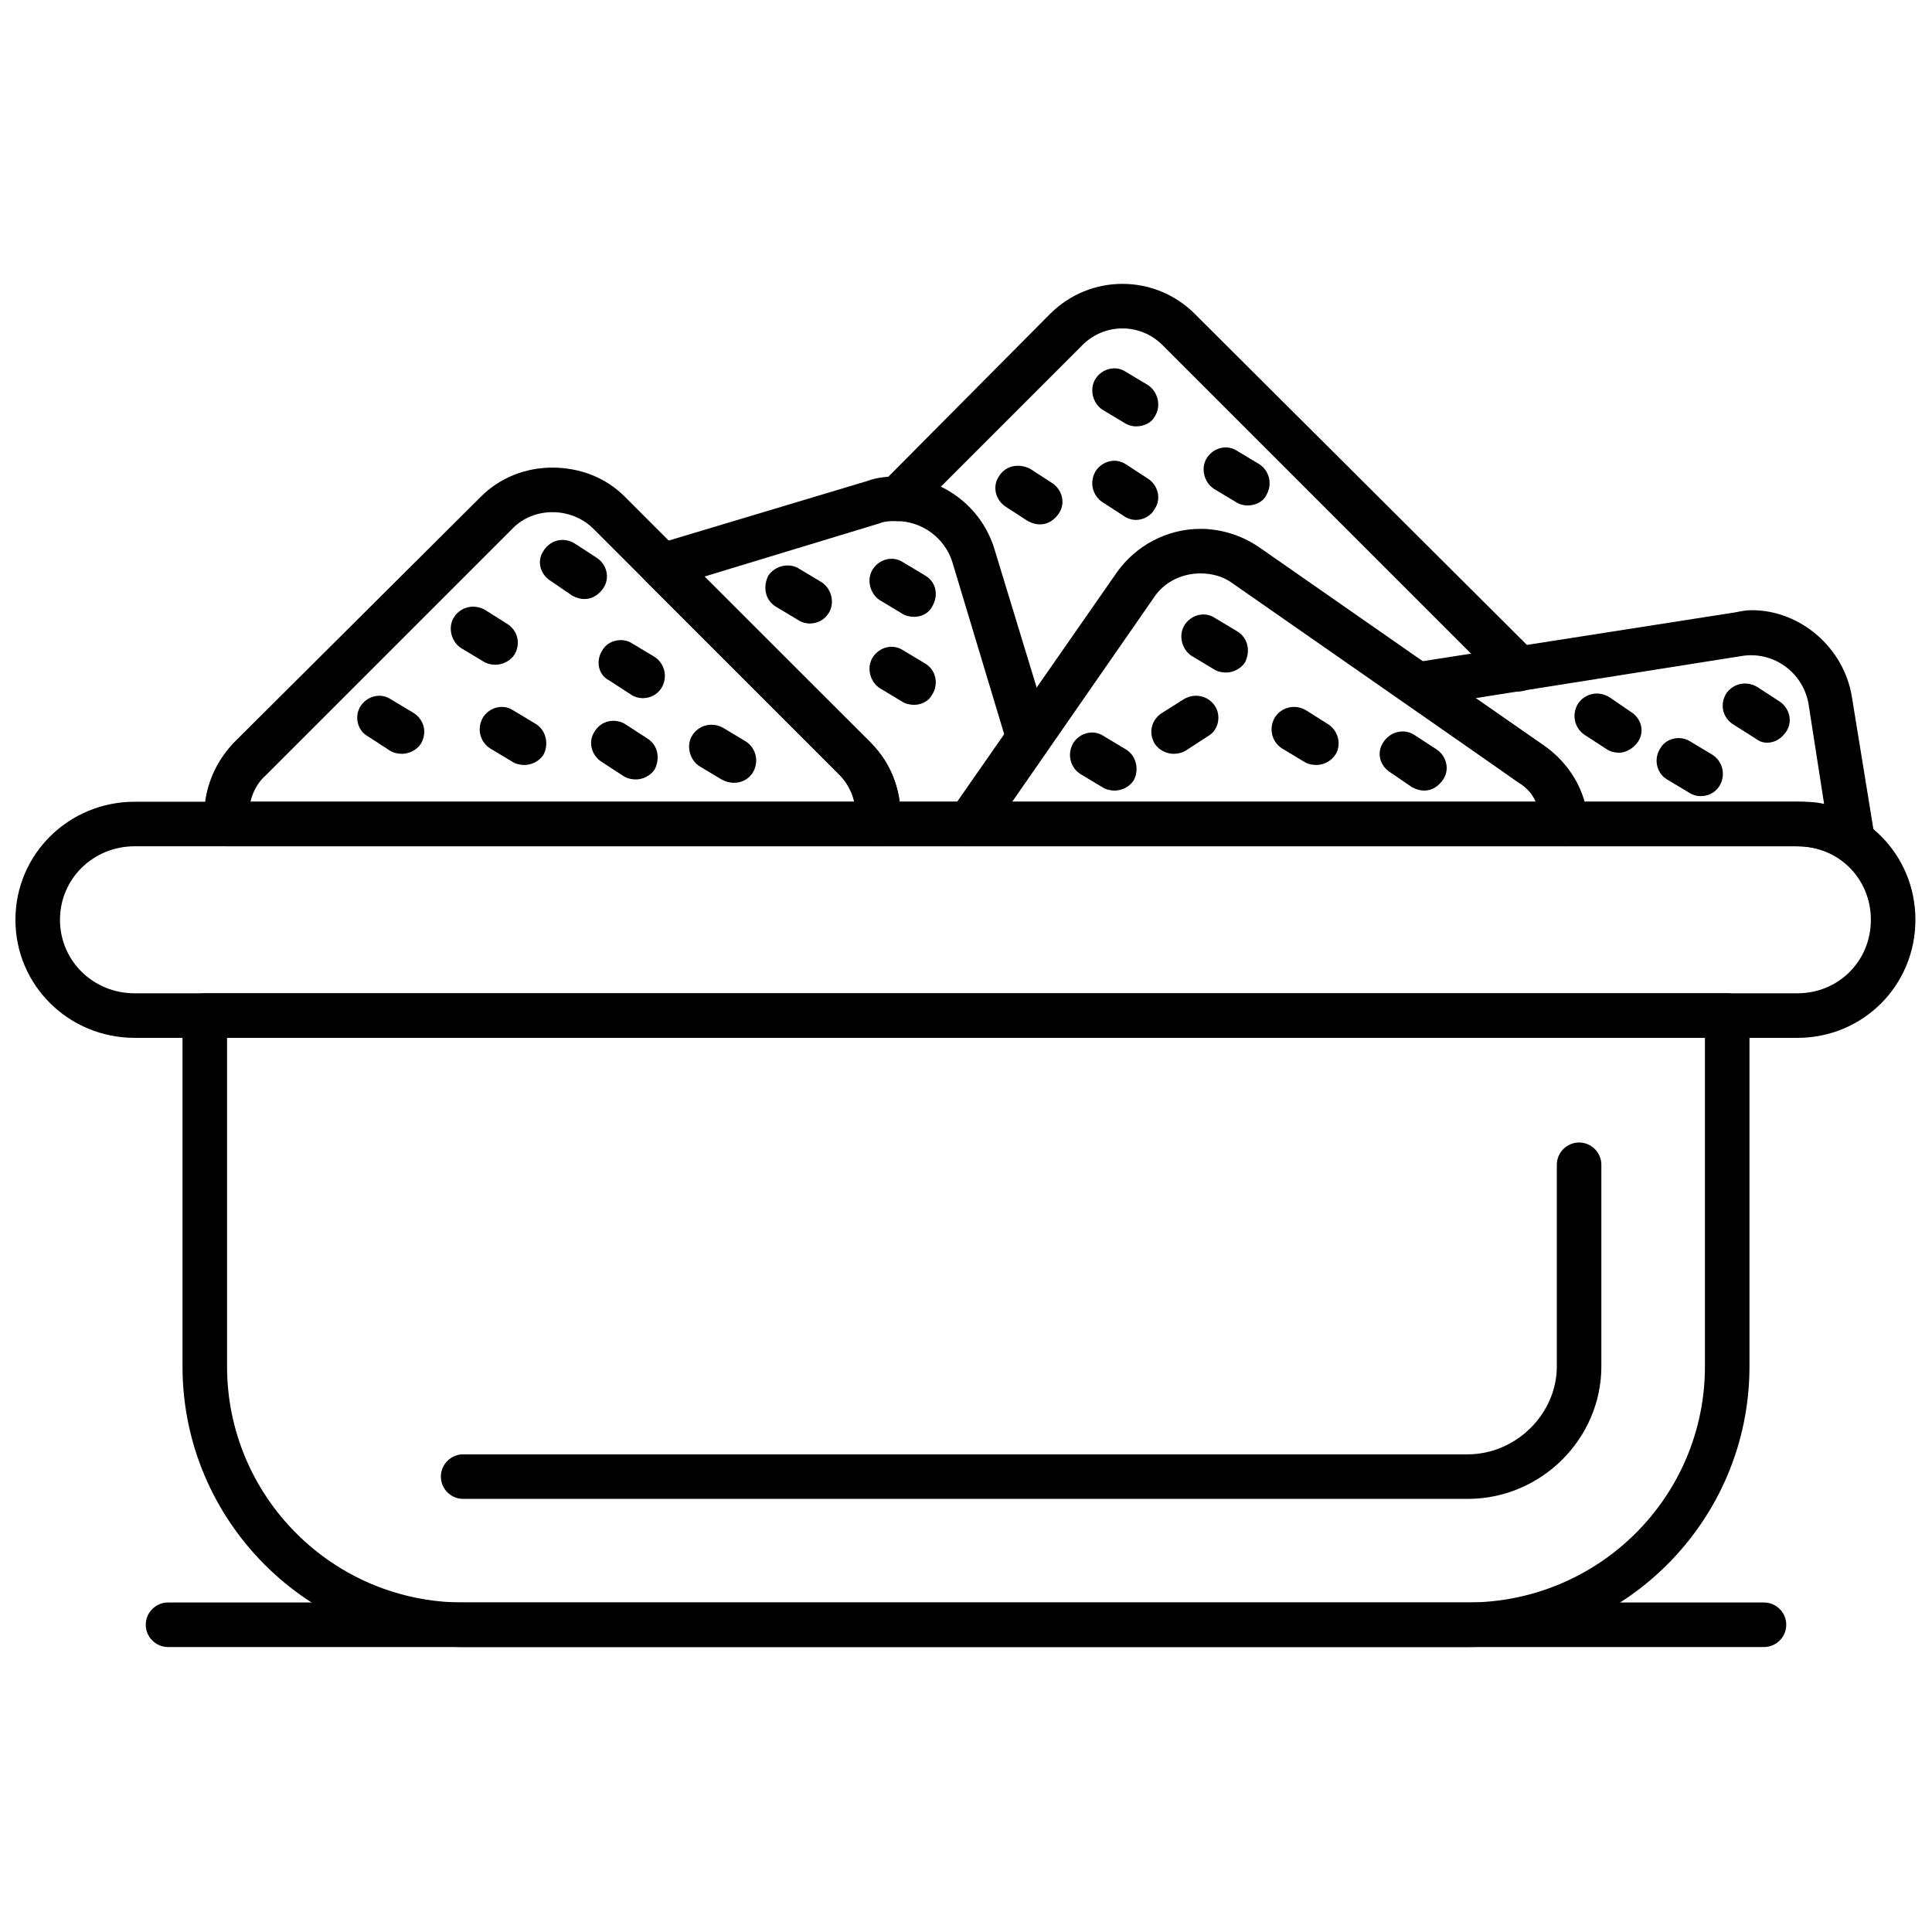 <?xml version="1.0" encoding="UTF-8"?>
<!-- Uploaded to: ICON Repo, www.iconrepo.com, Generator: ICON Repo Mixer Tools -->
<svg width="800px" height="800px" version="1.1" viewBox="144 144 512 512" xmlns="http://www.w3.org/2000/svg">
 <defs>
  <clipPath id="a">
   <path d="m148.09 356h503.81v64h-503.81z"/>
  </clipPath>
 </defs>
 <path d="m532.96 580.48h-266.22c-41.023 0-74.375-33.352-74.375-74.375v-92.969c0-3.246 2.359-5.902 5.902-5.902h403.46c3.246 0 5.902 2.656 5.902 5.902v92.969c0 41.023-33.352 74.375-74.672 74.375zm-328.79-161.44v87.066c0 34.531 28.039 62.57 62.57 62.57h266.22c34.828 0 62.867-28.039 62.867-62.57v-87.066z" fill-rule="evenodd"/>
 <path d="m532.96 541.22h-266.22c-3.246 0-5.902-2.656-5.902-5.902 0-3.246 2.656-5.902 5.902-5.902h266.22c12.691 0 23.613-10.625 23.613-23.316v-53.422c0-3.246 2.656-5.902 5.902-5.902 3.246 0 5.902 2.656 5.902 5.902v53.422c0 19.184-15.938 35.121-35.418 35.121z" fill-rule="evenodd"/>
 <g clip-path="url(#a)">
  <path d="m620.32 419.04h-440.65c-17.414 0-31.582-13.871-31.582-31.285s14.168-31.285 31.582-31.285h440.65c17.414 0 31.285 13.871 31.285 31.285s-13.871 31.285-31.285 31.285zm-440.65-50.766c-10.922 0-19.773 8.559-19.773 19.48s8.855 19.48 19.773 19.48h440.65c10.922 0 19.48-8.559 19.48-19.48s-8.559-19.48-19.48-19.48z" fill-rule="evenodd"/>
 </g>
 <path d="m611.47 580.48h-422.94c-3.246 0-5.902-2.656-5.902-5.902s2.656-5.902 5.902-5.902h422.94c3.246 0 5.902 2.656 5.902 5.902s-2.656 5.902-5.902 5.902z" fill-rule="evenodd"/>
 <path d="m376.54 368.27h-172.36c-2.953 0-5.609-2.359-5.902-5.312-0.887-8.266 2.066-16.234 7.672-22.137l65.523-65.227c5.016-5.016 11.805-7.672 18.891-7.672 7.379 0 14.168 2.656 19.184 7.672l65.227 65.227c5.902 5.902 8.559 13.871 7.672 22.137-0.297 2.953-2.656 5.312-5.902 5.312zm-166.16-11.805h159.97c-0.59-2.656-2.066-5.312-3.836-7.082l-65.227-65.227c-5.902-5.902-15.938-5.902-21.547 0l-65.227 65.227c-2.066 1.77-3.543 4.426-4.133 7.082z" fill-rule="evenodd"/>
 <path d="m401.03 368.27h-24.496c-1.477 0-3.246-0.887-4.133-2.066-1.18-1.18-1.77-2.953-1.477-4.723 0.297-4.426-1.18-8.855-4.426-12.102l-51.355-51.355c-1.477-1.477-2.066-3.543-1.477-5.609 0.59-2.066 2.066-3.543 4.133-4.133l56.078-16.824c2.359-0.887 5.016-1.18 7.672-1.18 11.805 0 22.43 7.672 25.973 19.184l14.758 48.402c0.297 1.77 0 3.836-0.887 5.312l-15.645 22.43c-1.18 1.477-2.953 2.656-4.723 2.656zm-18.594-11.805h15.348l12.395-17.707-13.871-46.043c-2.066-6.199-7.969-10.625-14.758-10.625-1.477 0-2.953 0-4.426 0.59l-46.633 14.168 44.273 43.977c4.133 4.426 6.789 9.738 7.672 15.645z" fill-rule="evenodd"/>
 <path d="m558.93 368.27h-157.9c-2.359 0-4.426-1.477-5.312-3.246-1.18-2.066-0.887-4.426 0.297-6.199l43.977-63.16c5.016-7.082 13.281-11.512 22.137-11.512 5.609 0 10.922 1.77 15.348 4.723l75.852 52.832c6.199 4.426 10.328 11.215 11.215 18.891 0.297 0.59 0.297 1.18 0.297 1.77 0 3.246-2.656 5.902-5.902 5.902zm-146.69-11.805h138.72c-0.887-2.066-2.359-3.836-4.426-5.016l-75.852-52.832c-2.359-1.77-5.312-2.656-8.559-2.656-5.016 0-9.738 2.359-12.395 6.492l-37.484 54.012z" fill-rule="evenodd"/>
 <path d="m635.08 372.7h-0.297c-1.18 0-2.359-0.297-3.246-1.18-3.246-2.066-7.082-3.246-11.215-3.246h-61.391c-3.246 0-5.609-2.656-5.902-5.609-0.297-4.723-2.656-8.855-6.492-11.215l-30.105-21.25c-2.066-1.18-2.953-3.836-2.656-5.902 0.59-2.359 2.656-4.426 5.016-4.723l85-13.281c1.477-0.297 2.953-0.59 4.426-0.59 12.984 0 24.496 10.035 26.562 23.02l5.902 36.301c0 0.59 0.297 1.18 0.297 1.77 0 3.246-2.656 5.902-5.902 5.902zm-71.129-16.234h56.371c2.359 0 4.723 0 7.082 0.59l-4.133-26.562c-1.477-8.266-9.148-13.871-17.414-12.691l-70.836 11.215 18.301 12.691c5.016 3.543 8.855 8.559 10.625 14.758z" fill-rule="evenodd"/>
 <path d="m546.24 327.25c-1.477 0-2.953-0.59-4.133-1.77l-90.02-90.02c-5.902-5.902-15.348-5.902-21.25 0l-44.863 44.863c-2.359 2.359-5.902 2.359-8.266 0-2.359-2.359-2.359-6.199 0-8.266l44.566-44.863c10.625-10.625 27.742-10.625 38.367 0l90.02 89.723c2.066 2.359 2.066 6.199 0 8.559-1.18 1.18-2.656 1.77-4.426 1.77z" fill-rule="evenodd"/>
 <path d="m338.46 351.45c-1.18 0-2.066-0.297-3.246-0.887l-5.902-3.543c-2.656-1.77-3.543-5.609-1.77-8.266 1.77-2.656 5.312-3.543 8.266-1.77l5.902 3.543c2.656 1.77 3.543 5.312 1.77 8.266-1.18 1.77-2.953 2.656-5.016 2.656z" fill-rule="evenodd"/>
 <path d="m312.49 350.56c-1.18 0-2.359-0.297-3.246-0.887l-5.902-3.836c-2.656-1.77-3.543-5.312-1.77-7.969 1.77-2.953 5.312-3.543 7.969-2.066l5.902 3.836c2.953 1.77 3.543 5.312 2.066 8.266-1.18 1.77-3.246 2.656-5.016 2.656z" fill-rule="evenodd"/>
 <path d="m250.51 343.77c-1.18 0-2.359-0.297-3.246-0.887l-5.902-3.836c-2.656-1.477-3.543-5.312-1.77-7.969 1.77-2.656 5.312-3.543 7.969-1.77l5.902 3.543c2.953 1.77 3.836 5.312 2.066 8.266-1.18 1.77-3.246 2.656-5.016 2.656z" fill-rule="evenodd"/>
 <path d="m275.3 320.16c-1.18 0-2.359-0.297-3.246-0.887l-5.902-3.543c-2.656-1.77-3.543-5.609-1.77-8.266 1.77-2.656 5.312-3.543 8.266-1.77l5.609 3.543c2.953 1.77 3.836 5.312 2.066 8.266-1.18 1.77-3.246 2.656-5.016 2.656z" fill-rule="evenodd"/>
 <path d="m298.91 302.75c-1.18 0-2.066-0.297-3.246-0.887l-5.609-3.836c-2.953-1.77-3.836-5.312-2.066-7.969 1.77-2.953 5.312-3.836 8.266-2.066l5.902 3.836c2.656 1.77 3.543 5.312 1.77 7.969-1.18 1.77-2.953 2.953-5.016 2.953z" fill-rule="evenodd"/>
 <path d="m314.26 329.02c-0.887 0-2.066-0.297-2.953-0.887l-5.902-3.836c-2.953-1.477-3.543-5.312-1.77-7.969 1.477-2.656 5.312-3.543 7.969-1.77l5.902 3.543c2.656 1.77 3.543 5.312 1.77 8.266-1.18 1.77-2.953 2.656-5.016 2.656z" fill-rule="evenodd"/>
 <path d="m282.97 346.73c-1.18 0-2.359-0.297-3.246-0.887l-5.902-3.543c-2.656-1.77-3.543-5.312-1.77-8.266 1.77-2.656 5.312-3.543 7.969-1.77l5.902 3.543c2.953 1.77 3.543 5.609 2.066 8.266-1.18 1.77-3.246 2.656-5.016 2.656z" fill-rule="evenodd"/>
 <path d="m521.45 353.51c-1.18 0-2.066-0.297-3.246-0.887l-5.609-3.836c-2.953-1.77-3.836-5.312-2.066-7.969 1.77-2.953 5.609-3.836 8.266-2.066l5.902 3.836c2.656 1.77 3.543 5.312 1.77 7.969-1.18 1.77-2.953 2.953-5.016 2.953z" fill-rule="evenodd"/>
 <path d="m492.82 346.73c-1.18 0-2.359-0.297-3.246-0.887l-5.902-3.543c-2.656-1.77-3.543-5.312-1.77-8.266 1.77-2.656 5.312-3.543 8.266-1.77l5.609 3.543c2.953 1.77 3.836 5.609 2.066 8.266-1.18 1.77-3.246 2.656-5.016 2.656z" fill-rule="evenodd"/>
 <path d="m439.4 353.51c-1.18 0-2.359-0.297-3.246-0.887l-5.902-3.543c-2.656-1.77-3.543-5.312-1.77-8.266 1.77-2.656 5.312-3.543 7.969-1.77l5.902 3.543c2.953 1.77 3.543 5.609 2.066 8.266-1.18 1.77-3.246 2.656-5.016 2.656z" fill-rule="evenodd"/>
 <path d="m468.91 322.23c-1.18 0-2.359-0.297-3.246-0.887l-5.902-3.543c-2.656-1.77-3.543-5.609-1.77-8.266 1.77-2.656 5.312-3.543 7.969-1.77l5.902 3.543c2.953 1.77 3.543 5.312 2.066 8.266-1.18 1.77-3.246 2.656-5.016 2.656z" fill-rule="evenodd"/>
 <path d="m455.04 343.77c-1.77 0-3.836-0.887-5.016-2.656-1.77-2.953-0.887-6.492 2.066-8.266l5.609-3.543c2.953-1.77 6.492-0.887 8.266 1.77 1.77 2.656 0.887 6.492-1.77 7.969l-5.902 3.836c-0.887 0.59-2.066 0.887-3.246 0.887z" fill-rule="evenodd"/>
 <path d="m358.53 309.24c-0.887 0-2.066-0.297-2.953-0.887l-5.902-3.543c-2.953-1.77-3.543-5.312-2.066-8.266 1.77-2.656 5.609-3.543 8.266-1.77l5.902 3.543c2.656 1.77 3.543 5.609 1.77 8.266-1.18 1.77-2.953 2.656-5.016 2.656z" fill-rule="evenodd"/>
 <path d="m386.27 307.47c-1.18 0-2.359-0.297-3.246-0.887l-5.902-3.543c-2.656-1.77-3.543-5.609-1.77-8.266 1.77-2.656 5.312-3.543 7.969-1.77l5.902 3.543c2.953 1.77 3.543 5.312 1.77 8.266-0.887 1.77-2.953 2.656-4.723 2.656z" fill-rule="evenodd"/>
 <path d="m386.27 330.79c-1.18 0-2.359-0.297-3.246-0.887l-5.902-3.543c-2.656-1.77-3.543-5.609-1.77-8.266 1.77-2.656 5.312-3.543 7.969-1.77l5.902 3.543c2.953 1.77 3.543 5.609 1.77 8.266-0.887 1.77-2.953 2.656-4.723 2.656z" fill-rule="evenodd"/>
 <path d="m445.01 257c-0.887 0-2.066-0.297-2.953-0.887l-5.902-3.543c-2.656-1.77-3.543-5.609-1.77-8.266 1.77-2.656 5.312-3.543 7.969-1.77l5.902 3.543c2.656 1.77 3.543 5.609 1.77 8.266-0.887 1.77-2.953 2.656-5.016 2.656z" fill-rule="evenodd"/>
 <path d="m474.52 277.96c-0.887 0-2.066-0.297-2.953-0.887l-5.902-3.543c-2.656-1.77-3.543-5.609-1.77-8.266 1.77-2.656 5.312-3.543 7.969-1.77l5.902 3.543c2.656 1.77 3.543 5.312 1.77 8.266-0.887 1.77-2.953 2.656-5.016 2.656z" fill-rule="evenodd"/>
 <path d="m419.62 282.97c-1.18 0-2.066-0.297-3.246-0.887l-5.902-3.836c-2.656-1.77-3.543-5.312-1.77-7.969 1.77-2.953 5.312-3.543 8.266-2.066l5.902 3.836c2.656 1.77 3.543 5.312 1.77 7.969-1.18 1.77-2.953 2.953-5.016 2.953z" fill-rule="evenodd"/>
 <path d="m445.01 281.79c-0.887 0-2.066-0.297-2.953-0.887l-5.902-3.836c-2.656-1.77-3.543-5.312-1.77-8.266 1.77-2.656 5.312-3.543 7.969-1.77l5.902 3.836c2.656 1.77 3.543 5.312 1.77 7.969-0.887 1.77-2.953 2.953-5.016 2.953z" fill-rule="evenodd"/>
 <path d="m573.1 343.48c-1.18 0-2.359-0.297-3.246-0.887l-5.902-3.836c-2.656-1.77-3.543-5.312-1.77-8.266 1.77-2.656 5.312-3.543 8.266-1.77l5.609 3.836c2.953 1.77 3.836 5.312 2.066 7.969-1.18 1.77-3.246 2.953-5.016 2.953z" fill-rule="evenodd"/>
 <path d="m612.36 340.82c-1.18 0-2.066-0.297-3.246-1.18l-5.609-3.543c-2.953-1.77-3.836-5.312-2.066-8.266 1.77-2.656 5.312-3.543 8.266-1.77l5.902 3.836c2.656 1.77 3.543 5.312 1.77 7.969-1.18 1.77-2.953 2.953-5.016 2.953z" fill-rule="evenodd"/>
 <path d="m594.64 354.99c-0.887 0-2.066-0.297-2.953-0.887l-5.902-3.543c-2.953-1.77-3.543-5.609-1.77-8.266 1.477-2.656 5.312-3.543 7.969-1.77l5.902 3.543c2.656 1.77 3.543 5.312 1.77 8.266-1.18 1.77-2.953 2.656-5.016 2.656z" fill-rule="evenodd"/>
</svg>